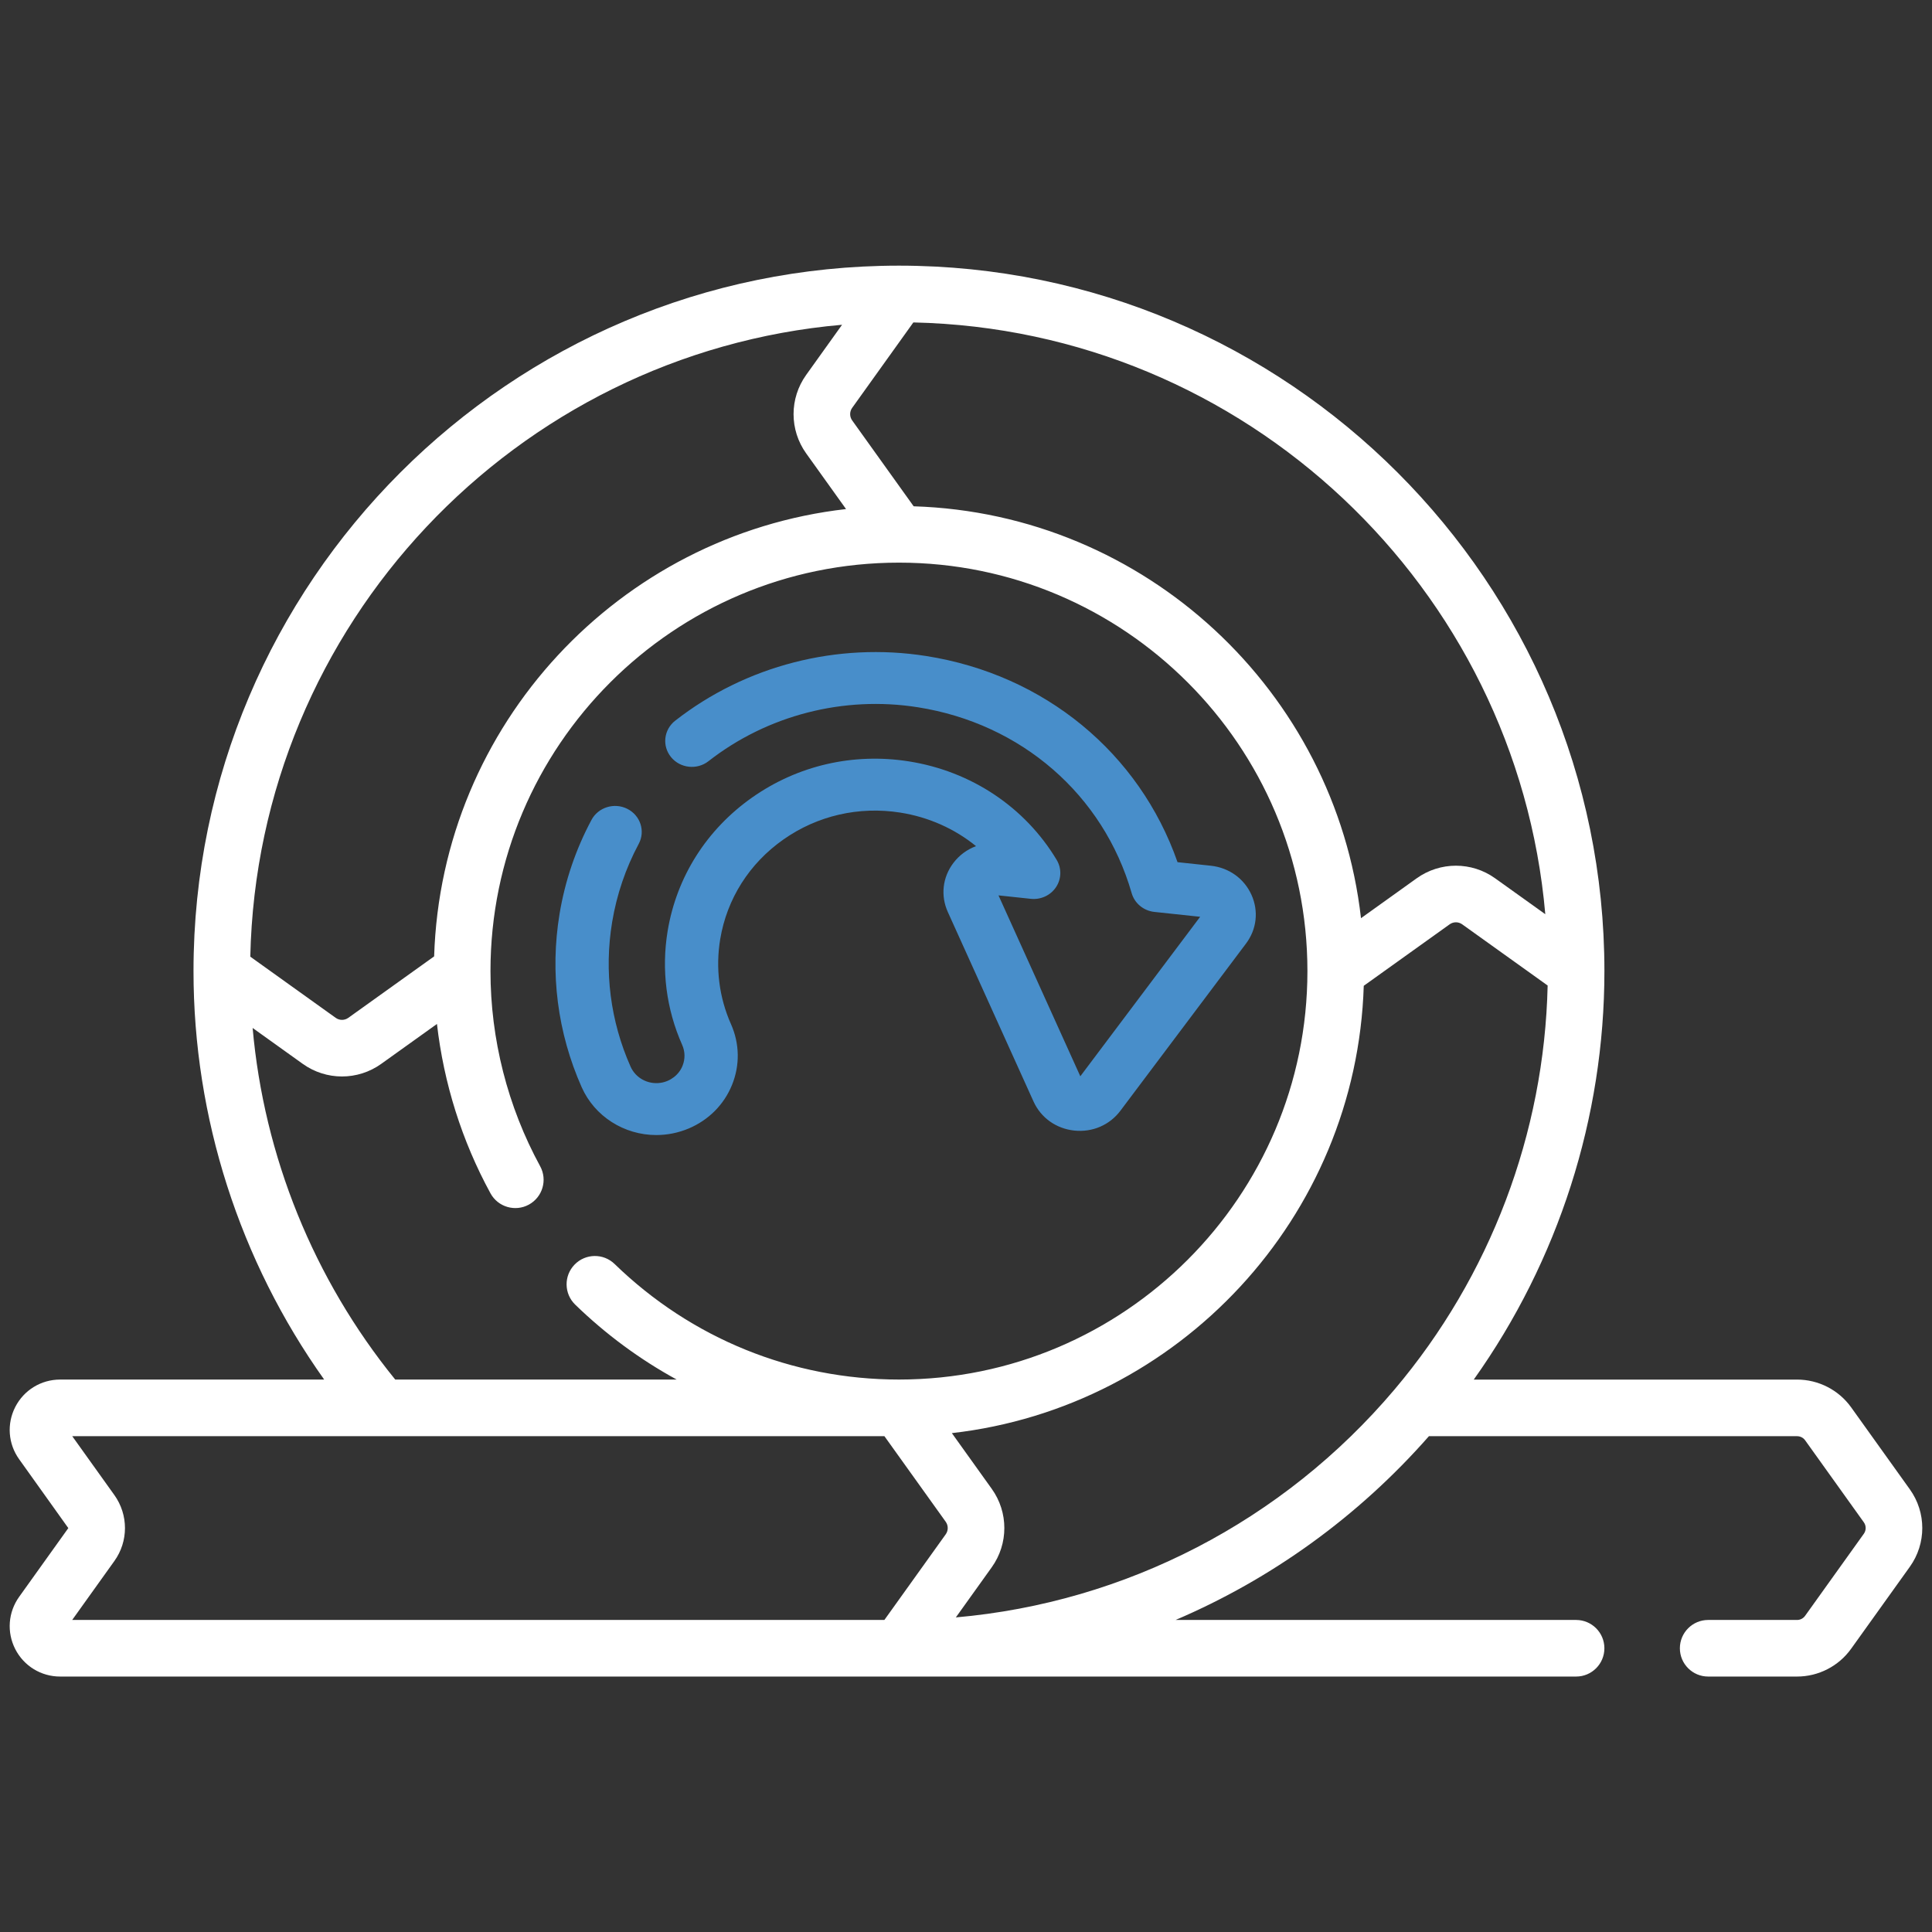 <svg width="100" height="100" viewBox="0 0 100 100" fill="none" xmlns="http://www.w3.org/2000/svg">
<rect x="0" y="0" width="100" height="100" fill="#333333" stroke="none"/>
<path d="M33.968 58.75C34.543 58.749 35.11 58.636 35.645 58.411C36.678 57.976 37.475 57.175 37.889 56.155C38.303 55.135 38.284 54.019 37.837 53.013C37.223 51.632 37.03 50.109 37.278 48.611C37.626 46.522 38.786 44.691 40.547 43.454C42.305 42.217 44.453 41.722 46.597 42.06C48.067 42.291 49.414 42.897 50.519 43.796C50.058 43.966 49.649 44.266 49.342 44.673C48.784 45.416 48.678 46.361 49.059 47.205L53.496 57.015C53.878 57.857 54.667 58.419 55.605 58.518C56.544 58.617 57.436 58.233 57.992 57.491L64.49 48.843C65.049 48.102 65.155 47.156 64.775 46.314C64.394 45.471 63.606 44.908 62.667 44.809L60.949 44.626C58.973 38.973 54.067 34.92 47.943 33.956C43.338 33.229 38.6 34.449 34.948 37.303C34.354 37.767 34.259 38.612 34.735 39.191C35.211 39.769 36.078 39.863 36.672 39.398C39.717 37.019 43.665 36.002 47.504 36.607C52.868 37.452 57.11 41.139 58.575 46.229C58.727 46.757 59.193 47.142 59.752 47.201L62.12 47.453L55.917 55.708L51.682 46.345L53.355 46.523C53.873 46.578 54.377 46.344 54.66 45.918C54.943 45.493 54.956 44.948 54.694 44.51C53.056 41.776 50.265 39.916 47.038 39.408C44.167 38.955 41.289 39.618 38.934 41.276C36.578 42.932 35.023 45.384 34.558 48.182C34.226 50.188 34.485 52.227 35.308 54.081C35.463 54.429 35.47 54.814 35.327 55.167C35.143 55.633 34.694 55.975 34.19 56.047C33.539 56.144 32.9 55.799 32.638 55.208C31.593 52.857 31.263 50.271 31.684 47.729C31.92 46.306 32.383 44.944 33.06 43.679C33.412 43.022 33.15 42.211 32.475 41.868C31.8 41.525 30.968 41.78 30.616 42.437C29.802 43.957 29.246 45.594 28.963 47.301C28.458 50.35 28.854 53.453 30.108 56.275C30.782 57.793 32.315 58.75 33.968 58.75Z" fill="#488ECA"/>
<path d="M98.852 77.086L95.814 72.842C95.17 71.944 94.124 71.407 93.016 71.407H76.282C80.66 65.252 83.044 57.853 83.044 50.263C83.044 30.13 66.663 13.75 46.529 13.75C26.395 13.75 10.016 30.13 10.016 50.263C10.016 57.852 12.4 65.251 16.779 71.406H3.112C2.129 71.406 1.24 71.949 0.791 72.823C0.343 73.697 0.42 74.735 0.992 75.531L3.536 79.094L0.993 82.649C0.42 83.447 0.343 84.486 0.791 85.361C1.24 86.235 2.13 86.778 3.112 86.778L81.579 86.778C82.388 86.778 83.043 86.123 83.043 85.314C83.043 84.505 82.388 83.849 81.579 83.849H60.849C65.815 81.727 70.303 78.5 73.961 74.337H93.016C93.182 74.337 93.338 74.416 93.433 74.549L96.47 78.792C96.599 78.971 96.599 79.211 96.47 79.39L93.432 83.634C93.336 83.769 93.18 83.849 93.017 83.849H88.415C87.606 83.849 86.95 84.505 86.95 85.314C86.95 86.123 87.606 86.778 88.415 86.778H93.017C94.125 86.778 95.171 86.24 95.815 85.338L98.852 81.097C99.712 79.897 99.712 78.285 98.852 77.086ZM79.984 47.319L77.388 45.461C76.174 44.591 74.542 44.591 73.327 45.461L70.445 47.525C69.109 35.784 59.294 26.58 47.291 26.206L44.108 21.761C43.969 21.567 43.969 21.305 44.108 21.111L47.275 16.689C64.464 17.066 78.509 30.419 79.984 47.319ZM43.585 16.81L41.727 19.406C40.857 20.62 40.857 22.252 41.727 23.467L43.791 26.349C32.05 27.686 22.846 37.5 22.471 49.502L18.027 52.684C17.832 52.823 17.571 52.823 17.377 52.684L12.955 49.517C13.331 32.33 26.685 18.285 43.585 16.81ZM13.076 53.207L15.671 55.066C16.279 55.501 16.99 55.718 17.702 55.718C18.413 55.718 19.125 55.5 19.732 55.066L22.617 53C22.969 56.068 23.907 59.056 25.387 61.766C25.774 62.476 26.664 62.738 27.374 62.351C28.084 61.963 28.346 61.073 27.958 60.363C26.276 57.28 25.387 53.788 25.387 50.264C25.387 38.606 34.872 29.122 46.531 29.122C58.188 29.122 67.672 38.606 67.672 50.264C67.672 61.921 58.188 71.405 46.531 71.405C41.01 71.405 35.783 69.281 31.812 65.424C31.232 64.861 30.305 64.874 29.741 65.455C29.177 66.035 29.191 66.962 29.771 67.526C31.361 69.07 33.129 70.369 35.025 71.406H20.457C16.23 66.201 13.664 59.847 13.076 53.207ZM5.919 77.383L3.739 74.336H45.777L48.95 78.766C49.089 78.961 49.089 79.222 48.95 79.416L45.776 83.848H3.737L5.917 80.802C6.652 79.781 6.652 78.407 5.919 77.383ZM72.176 71.925C66.406 78.745 58.256 82.946 49.474 83.717L51.332 81.122C52.202 79.907 52.202 78.275 51.332 77.061L49.268 74.178C61.009 72.843 70.213 63.028 70.588 51.025L75.033 47.843C75.228 47.703 75.488 47.703 75.683 47.843L80.106 51.01C79.934 58.663 77.134 66.064 72.176 71.925Z" fill="white"/>
</svg>
